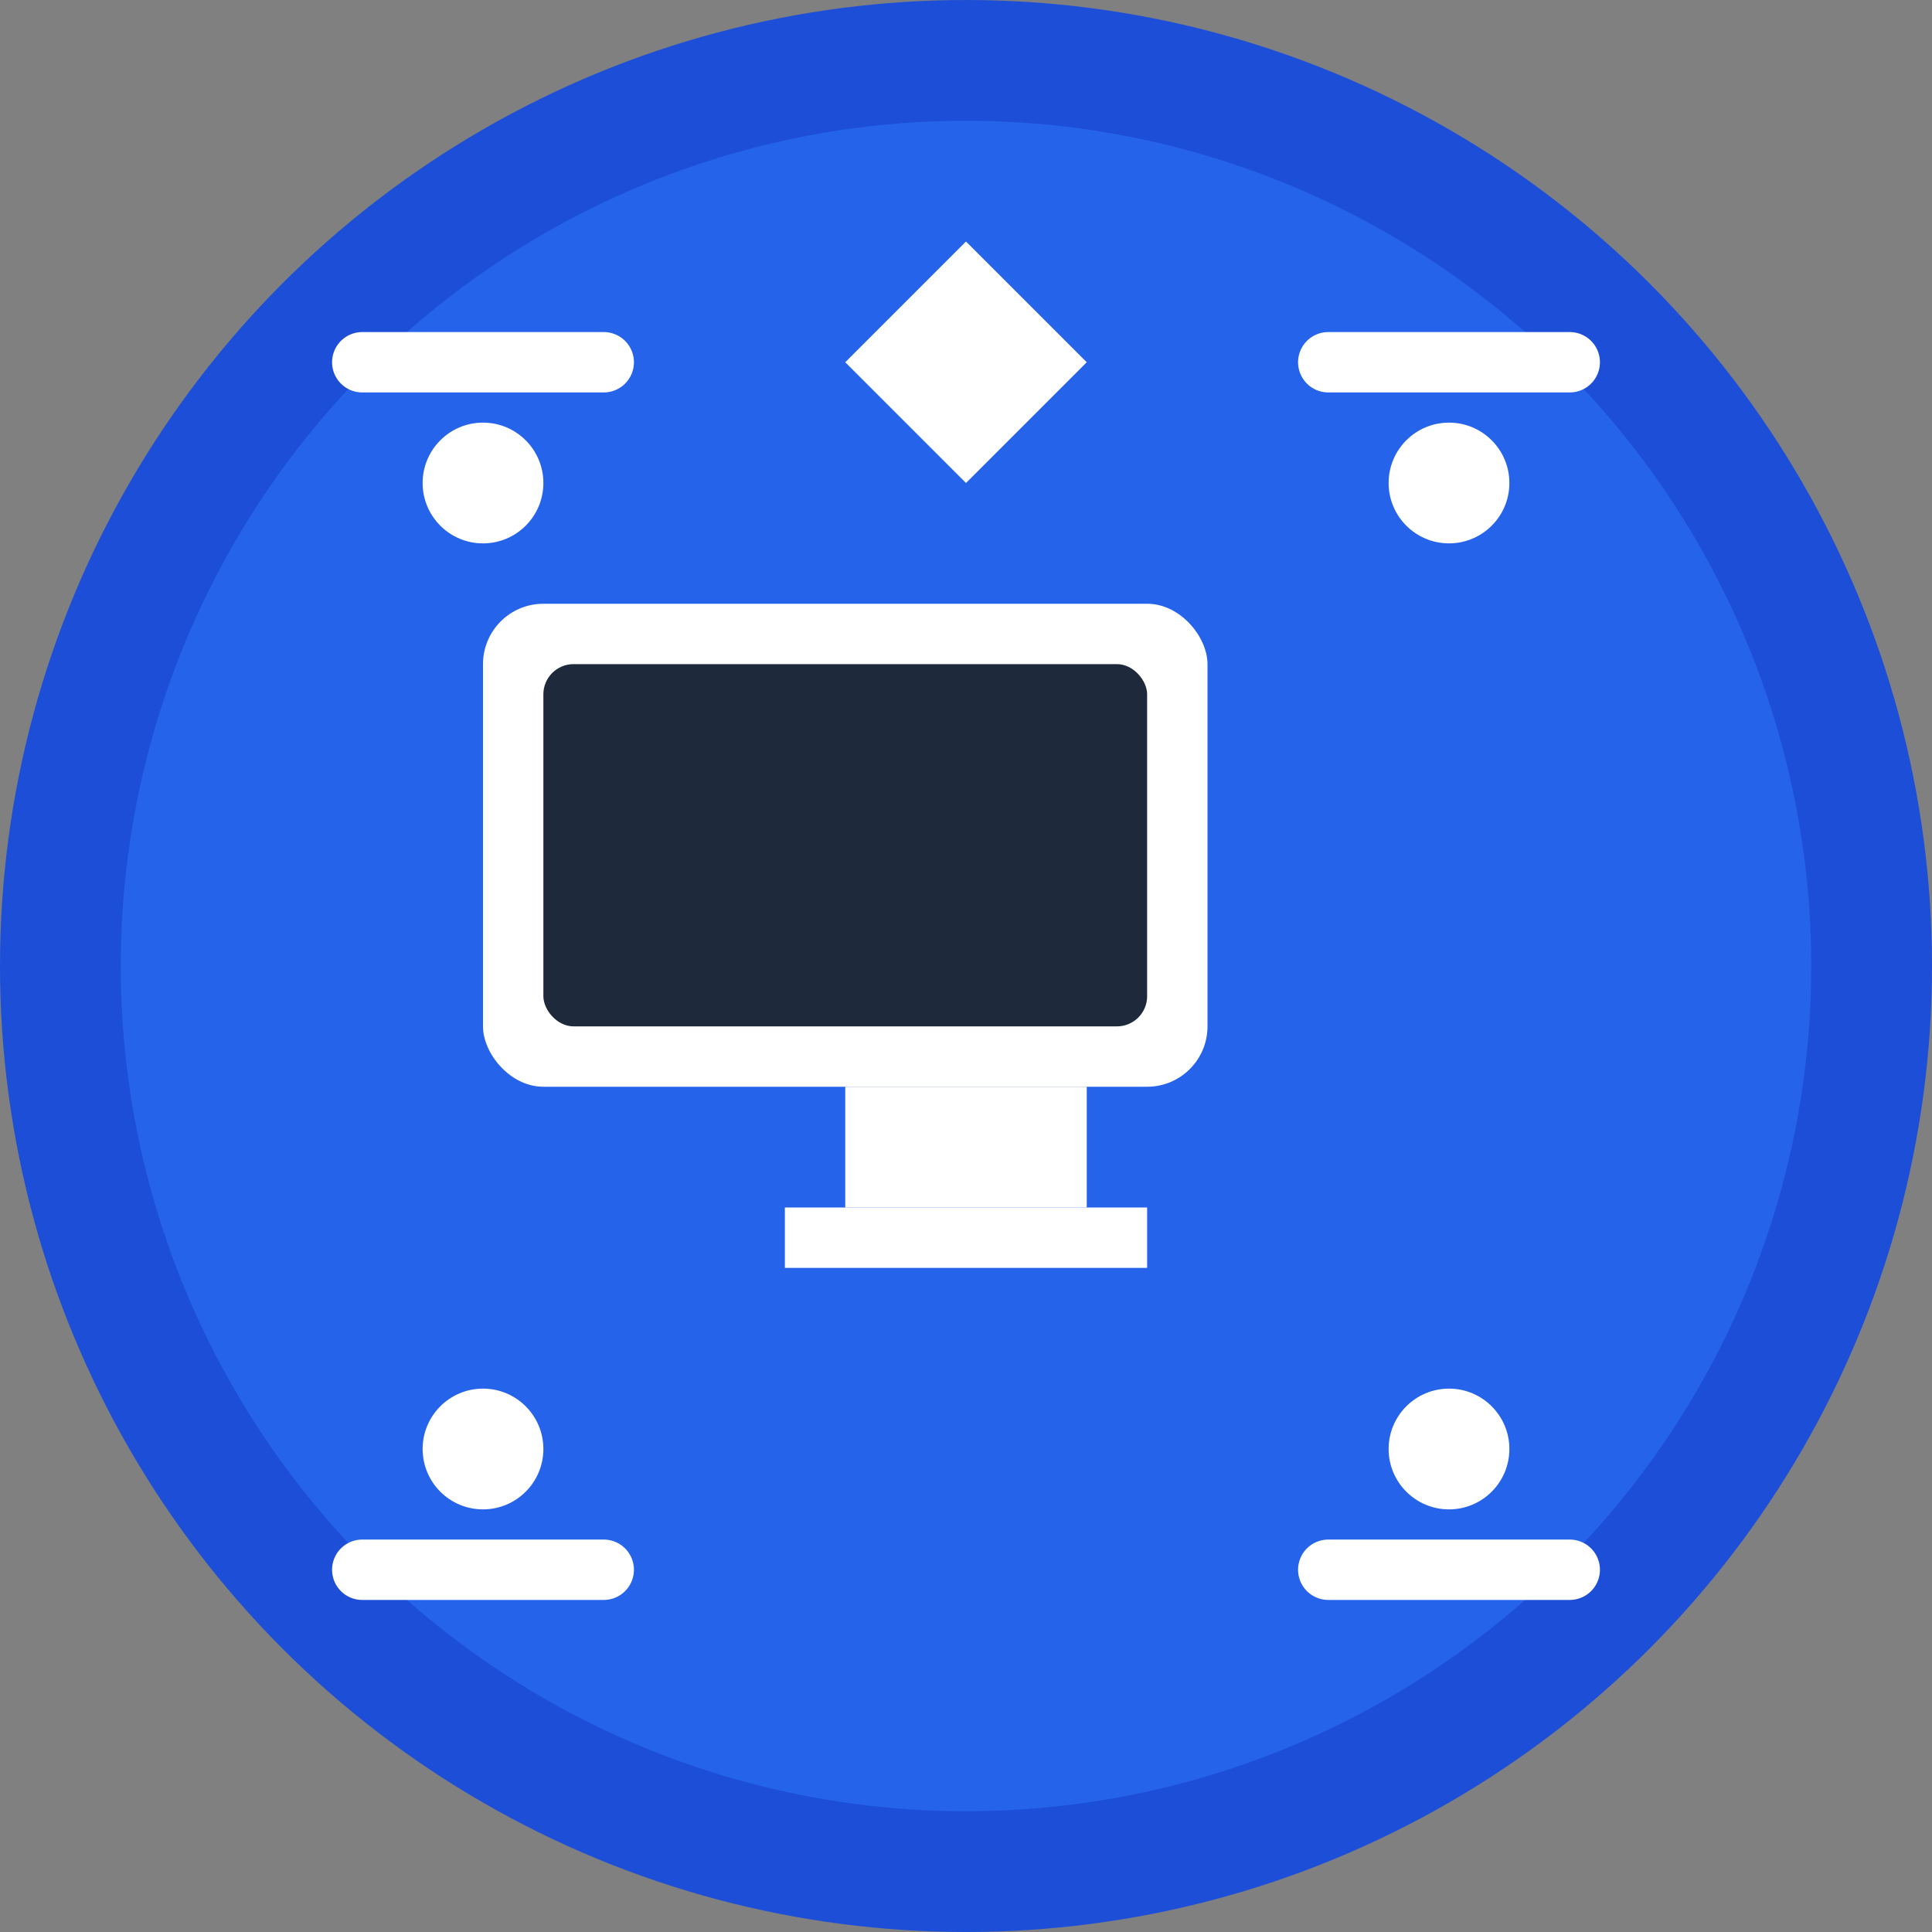 <svg width="32" height="32" viewBox="0 0 32 32" fill="none" xmlns="http://www.w3.org/2000/svg">
  <rect x="0" y="0" width="32" height="32" fill="#808080" stroke="none"/>
  <!-- Background circle -->
  <circle cx="16" cy="16" r="15" fill="#2563eb" stroke="#1d4ed8" stroke-width="2"/>
  
  <!-- Computer monitor icon -->
  <rect x="8" y="10" width="12" height="8" rx="1" fill="white"/>
  <rect x="9" y="11" width="10" height="6" rx="0.5" fill="#1e293b"/>
  
  <!-- Monitor stand -->
  <rect x="14" y="18" width="4" height="2" fill="white"/>
  <rect x="13" y="20" width="6" height="1" fill="white"/>
  
  <!-- Circuit board lines -->
  <path d="M6 6 L10 6" stroke="white" stroke-width="1" stroke-linecap="round"/>
  <path d="M22 6 L26 6" stroke="white" stroke-width="1" stroke-linecap="round"/>
  <path d="M6 26 L10 26" stroke="white" stroke-width="1" stroke-linecap="round"/>
  <path d="M22 26 L26 26" stroke="white" stroke-width="1" stroke-linecap="round"/>
  
  <!-- Small dots representing components -->
  <circle cx="8" cy="8" r="1" fill="white"/>
  <circle cx="24" cy="8" r="1" fill="white"/>
  <circle cx="8" cy="24" r="1" fill="white"/>
  <circle cx="24" cy="24" r="1" fill="white"/>
  
  <!-- Training/education symbol -->
  <path d="M16 4 L18 6 L16 8 L14 6 Z" fill="white"/>
</svg> 